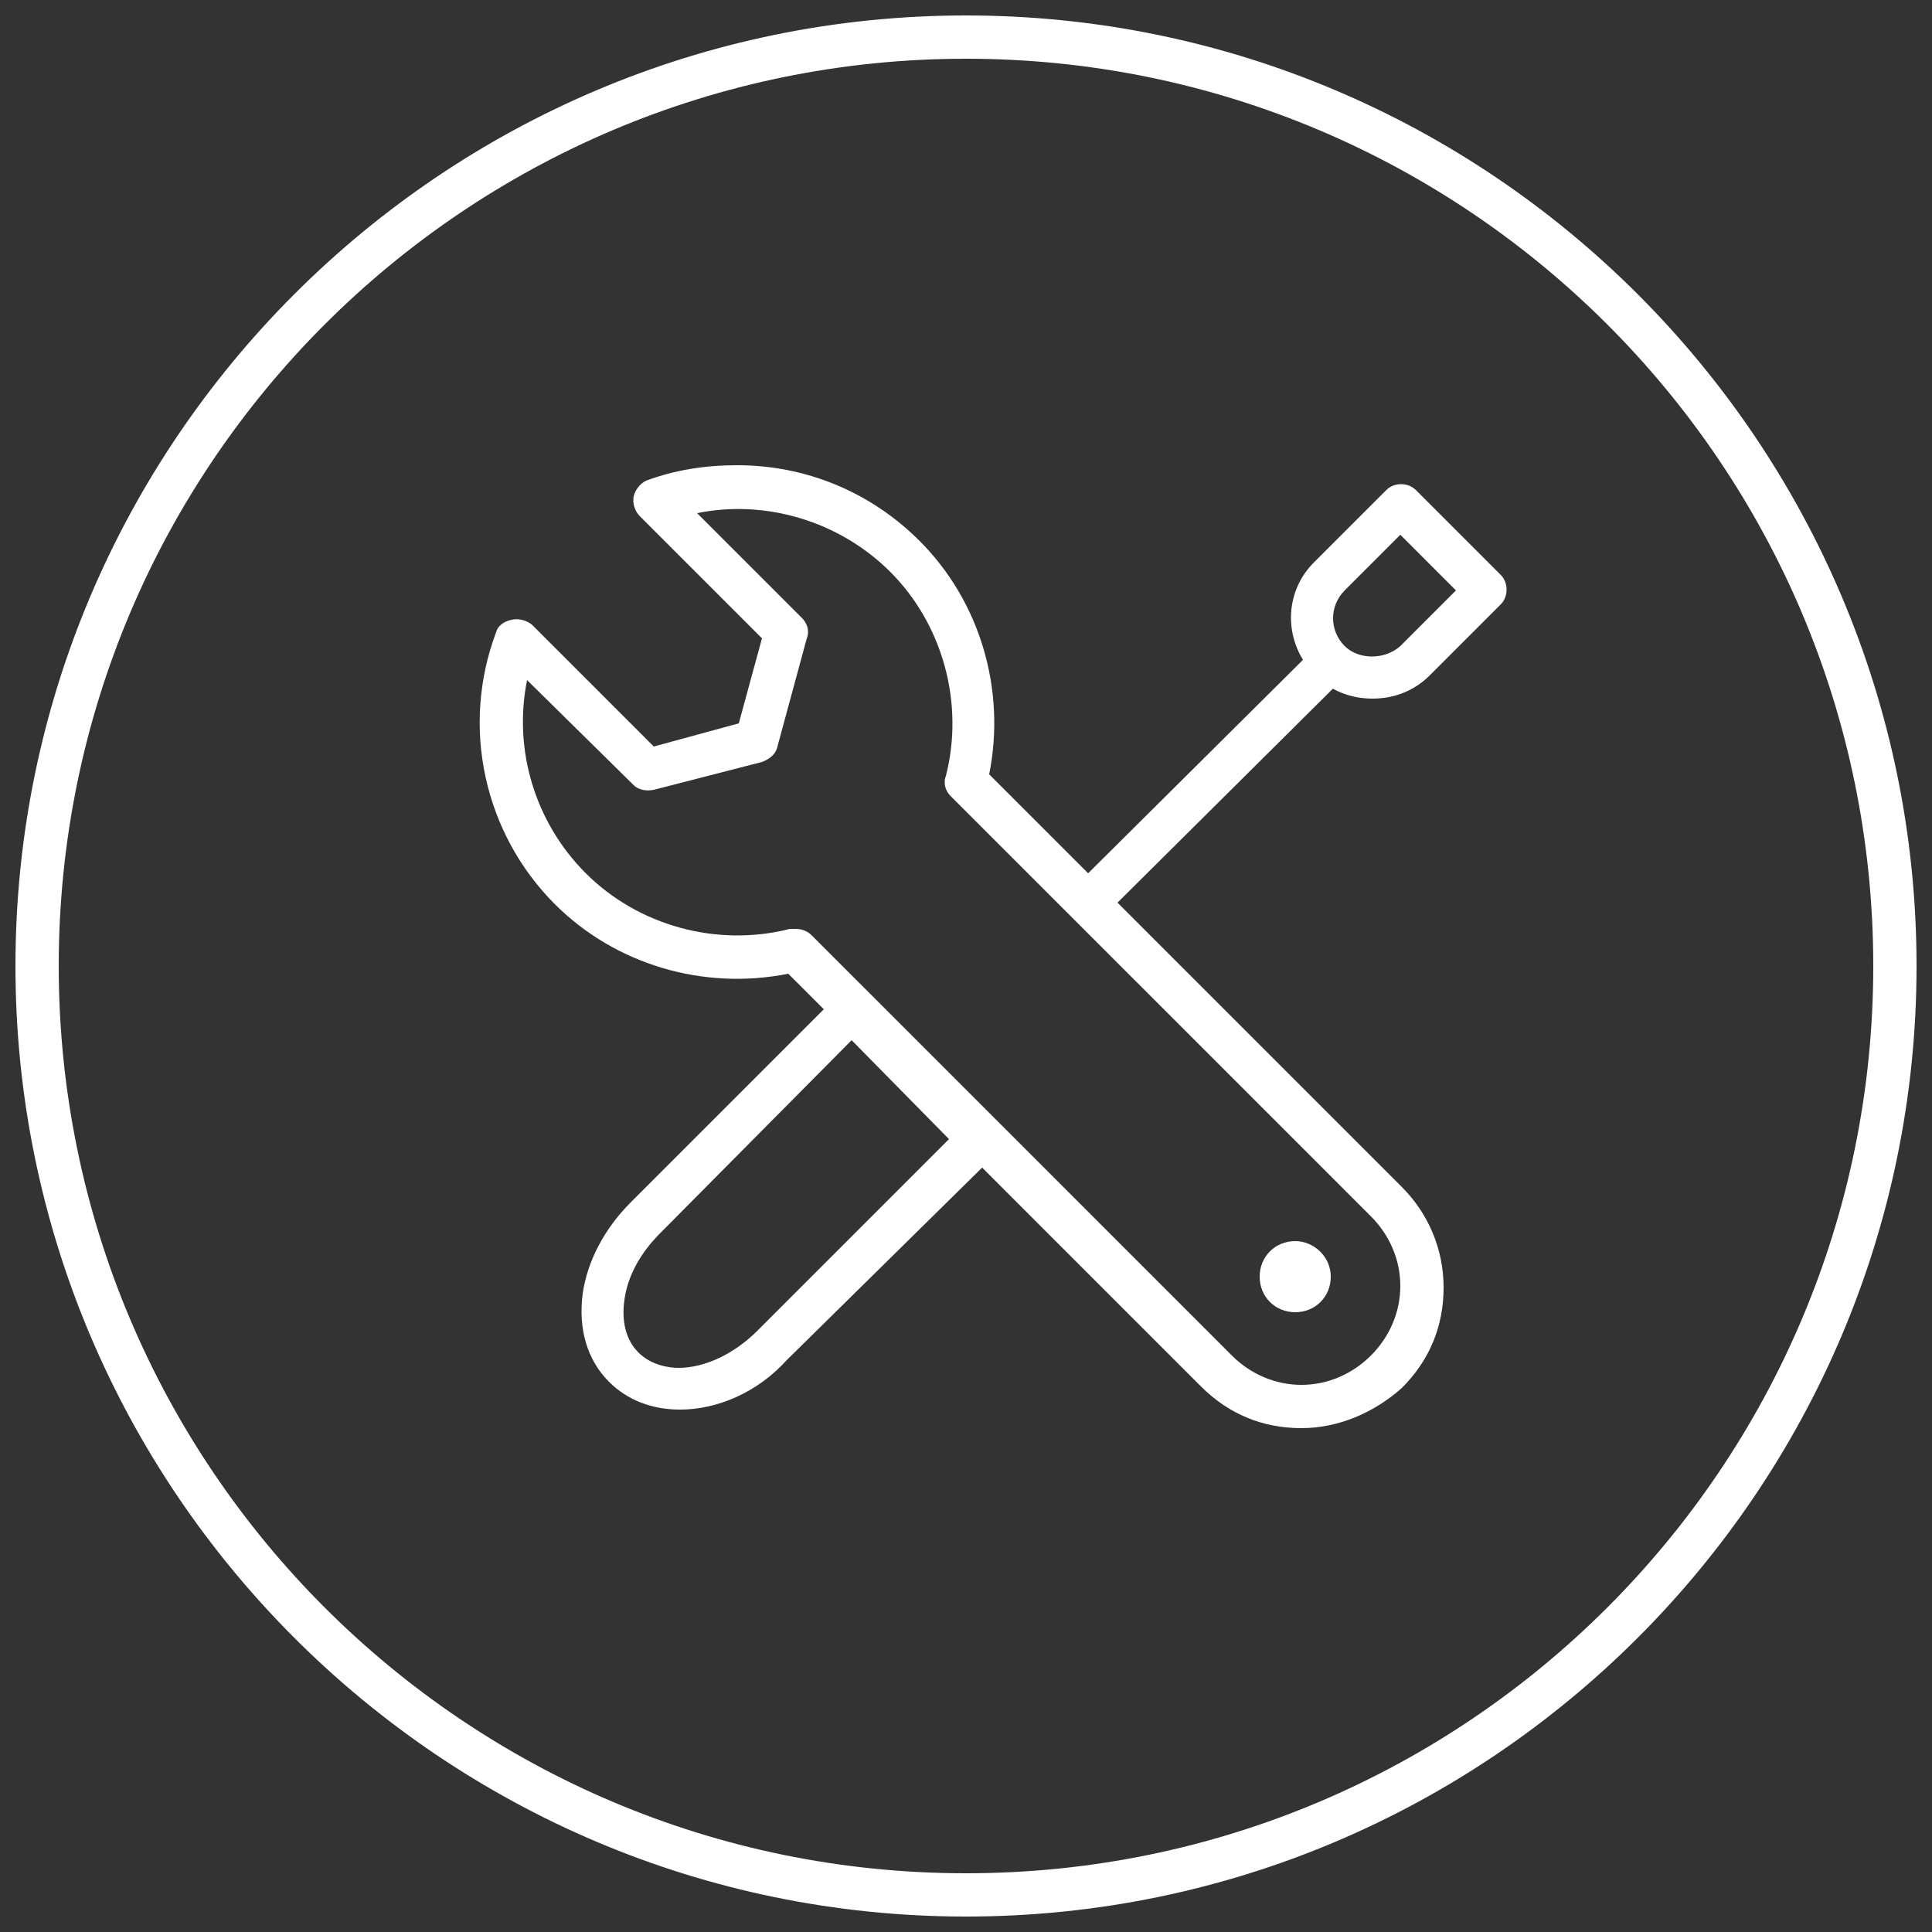 <?xml version="1.0" encoding="utf-8"?>
<!-- Generator: Adobe Illustrator 22.1.0, SVG Export Plug-In . SVG Version: 6.00 Build 0)  -->
<svg version="1.1" id="Ebene_1" xmlns="http://www.w3.org/2000/svg" xmlns:xlink="http://www.w3.org/1999/xlink" x="0px" y="0px"
	 width="125px" height="125px" viewBox="0 0 125 125" style="enable-background:new 0 0 125 125;" xml:space="preserve">
<rect x="0" y="0" width="125" height="125" fill="#333333" stroke="none"/>
<style type="text/css">
	.st0{clip-path:url(#SVGID_2_);fill:#FFFFFF;}
	.st1{clip-path:url(#SVGID_4_);fill:#FFFFFF;}
	.st2{clip-path:url(#SVGID_6_);fill:#FFFFFF;}
	.st3{clip-path:url(#SVGID_8_);fill:#FFFFFF;}
	.st4{clip-path:url(#SVGID_10_);fill:#FFFFFF;}
	.st5{clip-path:url(#SVGID_12_);fill:#FFFFFF;}
</style>
<g>
	<g>
		<defs>
			<rect id="SVGID_1_" x="1" y="1" width="123" height="123"/>
		</defs>
		<clipPath id="SVGID_2_">
			<use xlink:href="#SVGID_1_"  style="overflow:visible;"/>
		</clipPath>
		<path class="st0" d="M62.5,3.8C30.1,3.8,3.8,30.1,3.8,62.5s26.3,58.7,58.7,58.7s58.7-26.3,58.7-58.7S94.9,3.8,62.5,3.8 M62.5,124
			C28.6,124,1,96.4,1,62.5S28.6,1,62.5,1S124,28.6,124,62.5S96.4,124,62.5,124"/>
	</g>
	<g>
		<defs>
			<rect id="SVGID_3_" x="1" y="1" width="123" height="123"/>
		</defs>
		<clipPath id="SVGID_4_">
			<use xlink:href="#SVGID_3_"  style="overflow:visible;"/>
		</clipPath>
		<path class="st1" d="M55.1,67.3L42.7,79.8c-1.3,1.3-2.1,2.8-2.3,4.3c-0.2,1.4,0.1,2.6,0.9,3.4c0.8,0.8,1.9,1,2.6,1
			c1.7,0,3.6-0.9,5.1-2.4l12.4-12.4L55.1,67.3z M44,91.2c-1.8,0-3.4-0.6-4.6-1.8c-1.4-1.4-2-3.4-1.7-5.7c0.3-2.1,1.4-4.2,3.1-5.9
			l13.4-13.4c0.5-0.5,1.4-0.5,1.9,0l8.3,8.3c0.2,0.2,0.4,0.6,0.4,1c0,0.3-0.1,0.7-0.4,1L50.9,88C49,90.1,46.4,91.2,44,91.2"/>
	</g>
	<g>
		<defs>
			<rect id="SVGID_5_" x="1" y="1" width="123" height="123"/>
		</defs>
		<clipPath id="SVGID_6_">
			<use xlink:href="#SVGID_5_"  style="overflow:visible;"/>
		</clipPath>
		<path class="st2" d="M90.6,34.6L87,38.2c-1,1-1,2.6,0,3.6c0.9,0.9,2.6,0.9,3.6,0l3.6-3.6L90.6,34.6z M88.8,45.2
			c-1.4,0-2.7-0.5-3.7-1.5c-2.1-2.1-2.1-5.4,0-7.4l4.6-4.6c0.5-0.5,1.4-0.5,1.9,0l5.5,5.5c0.5,0.5,0.5,1.4,0,1.9l-4.6,4.6
			C91.5,44.7,90.2,45.2,88.8,45.2"/>
	</g>
	<g>
		<defs>
			<rect id="SVGID_7_" x="1" y="1" width="123" height="123"/>
		</defs>
		<clipPath id="SVGID_8_">
			<use xlink:href="#SVGID_7_"  style="overflow:visible;"/>
		</clipPath>
		<path class="st3" d="M71,59.2c-0.3,0-0.7-0.1-1-0.4c-0.5-0.5-0.5-1.4,0-1.9l15.1-15c0.5-0.5,1.4-0.5,1.9,0c0.5,0.5,0.5,1.4,0,1.9
			l-15.1,15C71.7,59,71.4,59.2,71,59.2"/>
	</g>
	<g>
		<defs>
			<rect id="SVGID_9_" x="1" y="1" width="123" height="123"/>
		</defs>
		<clipPath id="SVGID_10_">
			<use xlink:href="#SVGID_9_"  style="overflow:visible;"/>
		</clipPath>
		<path class="st4" d="M51.5,60.1c0.3,0,0.7,0.1,1,0.4l27.2,27.2c1.2,1.2,2.8,1.9,4.5,1.9s3.3-0.7,4.5-1.9c1.2-1.2,1.9-2.8,1.9-4.5
			s-0.7-3.3-1.9-4.5L61.5,51.5c-0.3-0.3-0.5-0.8-0.3-1.3c1.2-4.7-0.2-9.8-3.6-13.2c-3.3-3.3-8.1-4.7-12.5-3.8l6.8,6.8
			c0.3,0.3,0.5,0.8,0.3,1.3l-1.9,7c-0.1,0.5-0.5,0.8-1,1l-7,1.8c-0.5,0.1-1,0-1.3-0.3L34.1,44c-0.9,4.5,0.5,9.2,3.8,12.5
			c3.4,3.4,8.5,4.8,13.2,3.6C51.2,60.1,51.4,60.1,51.5,60.1 M84.2,92.4L84.2,92.4c-2.5,0-4.7-0.9-6.5-2.7L51,63
			c-5.5,1.1-11.2-0.6-15.1-4.5c-4.6-4.6-6.1-11.5-3.8-17.6c0.1-0.4,0.5-0.7,1-0.8c0.4-0.1,0.9,0,1.3,0.3l7.9,7.9l5.5-1.5l1.5-5.5
			l-7.9-7.9c-0.3-0.3-0.5-0.8-0.4-1.3c0.1-0.4,0.4-0.8,0.8-1c1.9-0.7,3.8-1,5.9-1c4.4,0,8.6,1.7,11.8,4.9c3.9,3.9,5.6,9.6,4.5,15.1
			l26.7,26.7c1.7,1.7,2.7,4,2.7,6.5s-0.9,4.7-2.7,6.5C88.9,91.4,86.6,92.4,84.2,92.4"/>
	</g>
	<g>
		<defs>
			<rect id="SVGID_11_" x="1" y="1" width="123" height="123"/>
		</defs>
		<clipPath id="SVGID_12_">
			<use xlink:href="#SVGID_11_"  style="overflow:visible;"/>
		</clipPath>
		<path class="st5" d="M83.8,80.3c-1.3,0-2.3,1-2.3,2.3c0,1.3,1,2.3,2.3,2.3c1.3,0,2.3-1,2.3-2.3C86.1,81.3,85,80.3,83.8,80.3"/>
	</g>
</g>
</svg>
